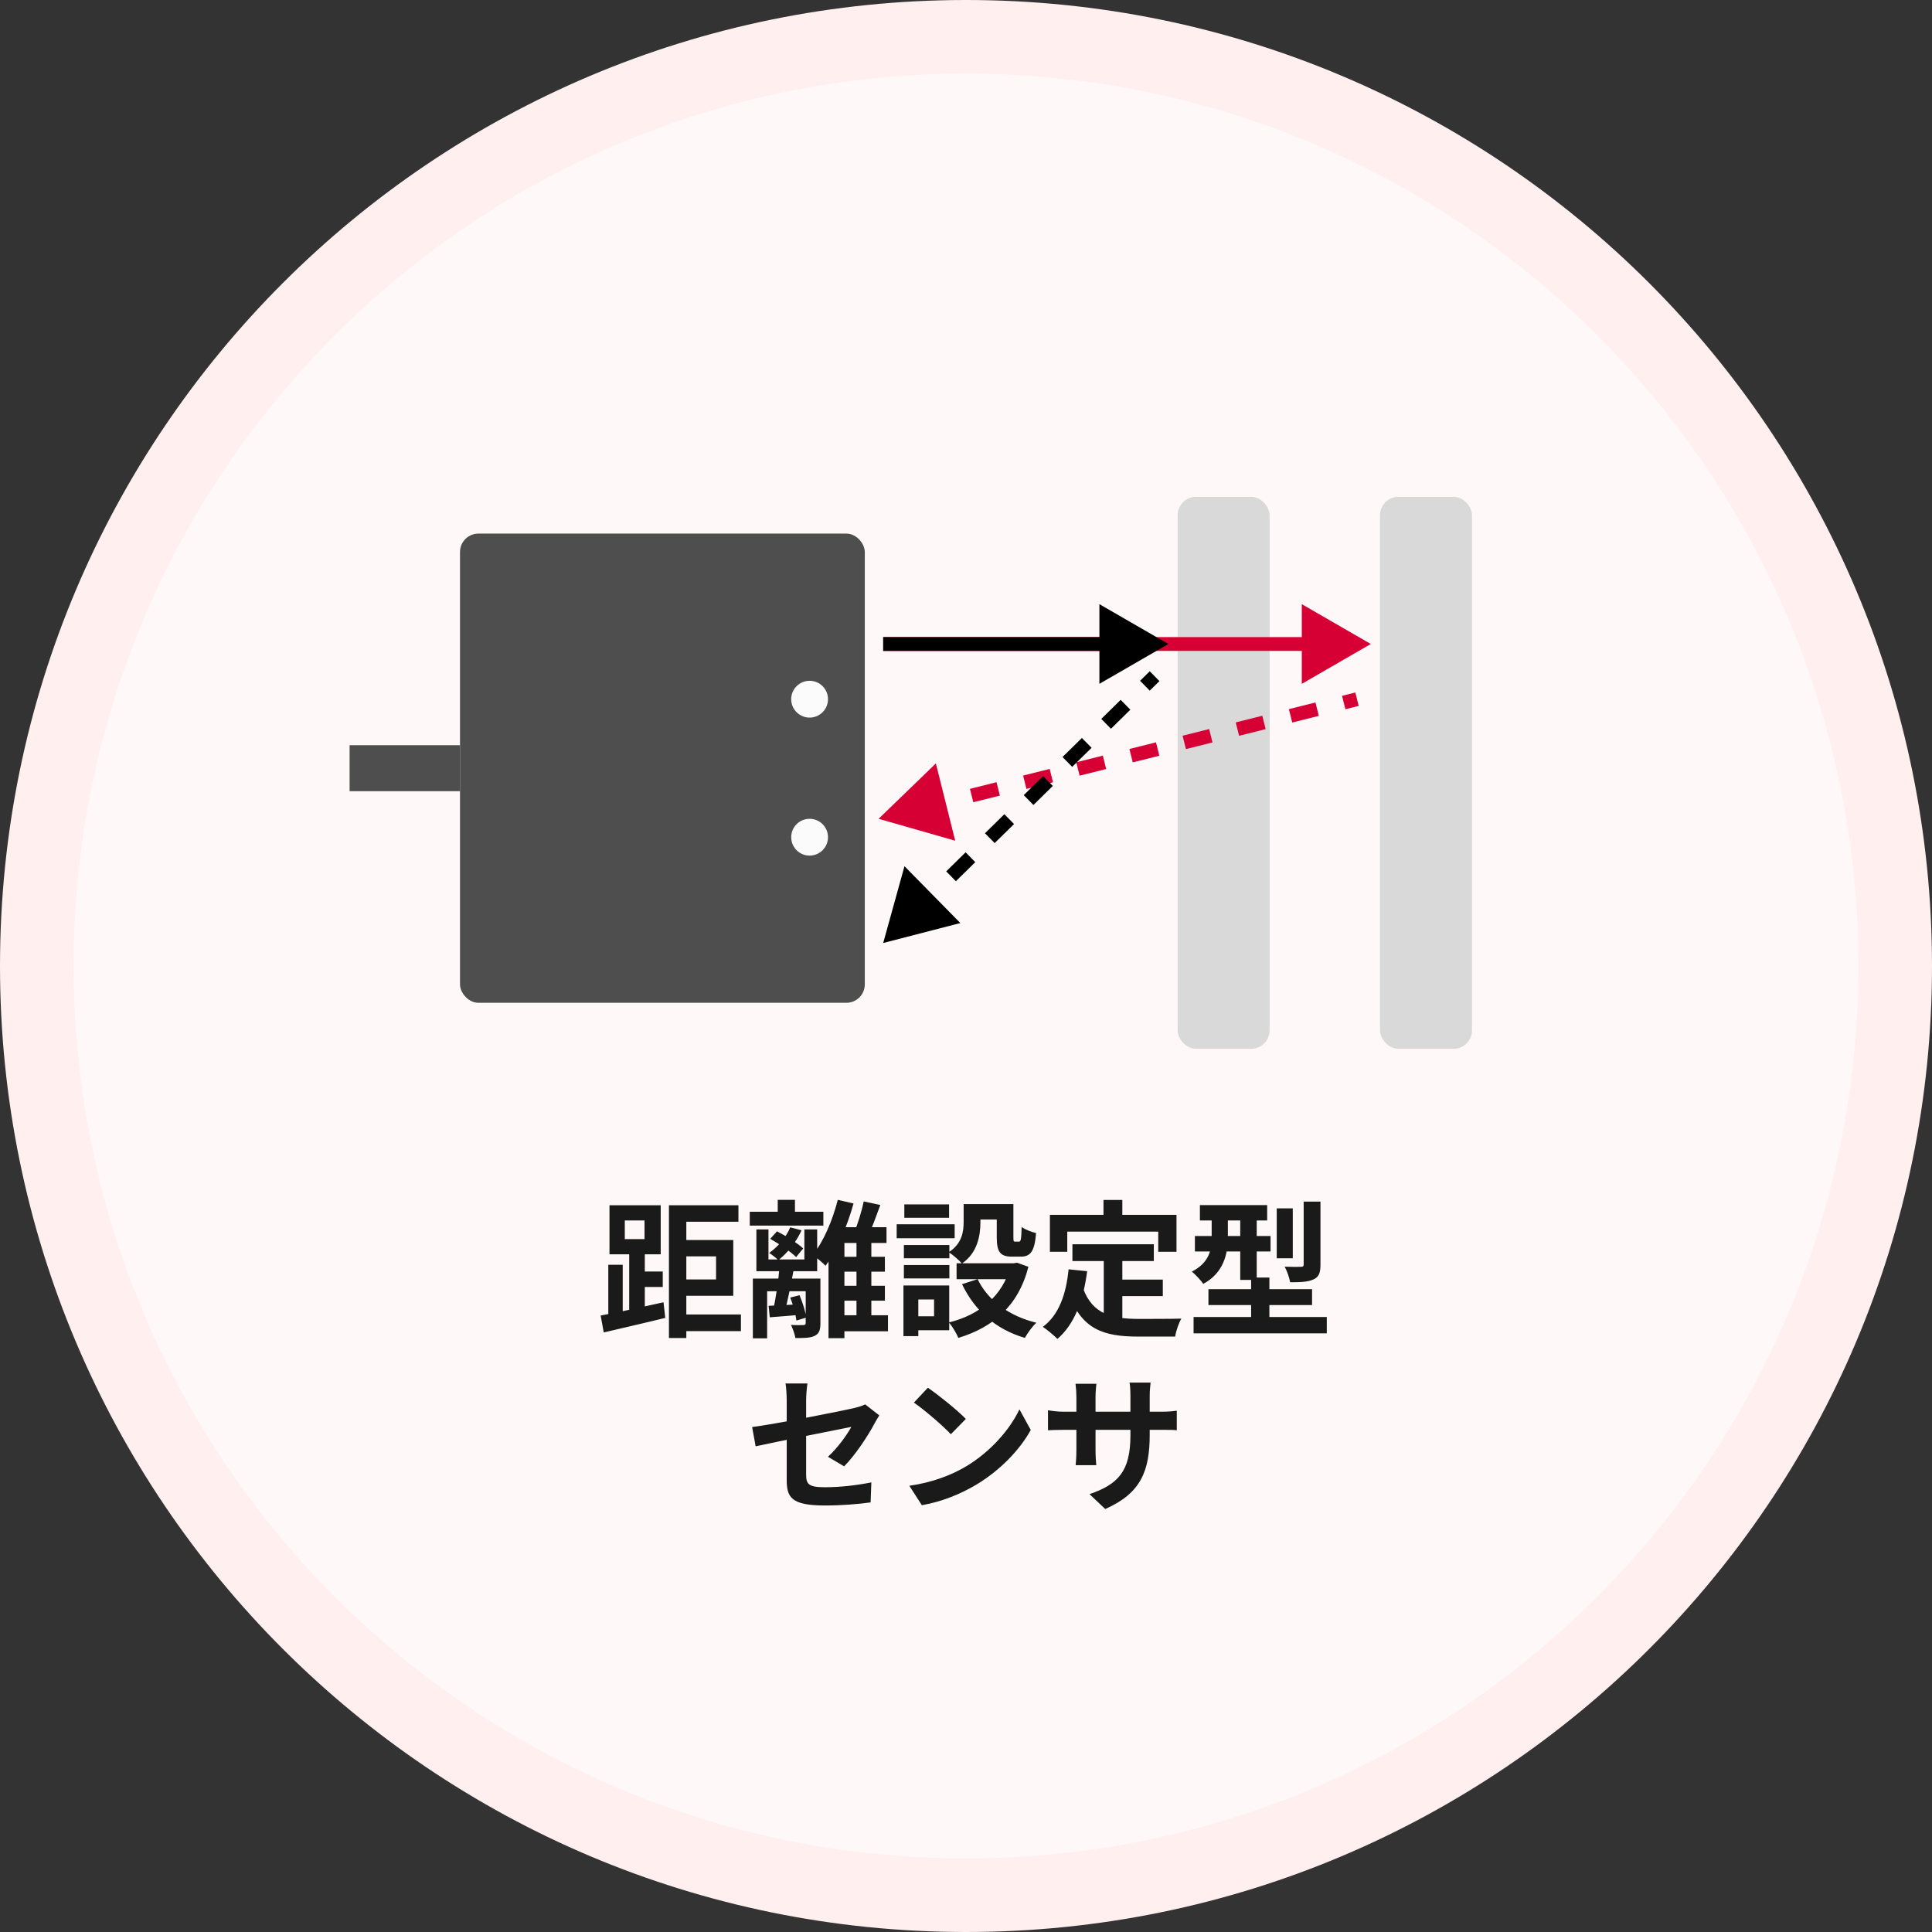 <svg width="210" height="210" viewBox="0 0 210 210" fill="none" xmlns="http://www.w3.org/2000/svg">
<rect x="0" y="0" width="210" height="210" fill="#333333" stroke="none"/>
<path d="M4 105C4 49.219 49.219 4 105 4C160.781 4 206 49.219 206 105C206 160.781 160.781 206 105 206C49.219 206 4 160.781 4 105Z" fill="#FFF8F8"/>
<path d="M4 105C4 49.219 49.219 4 105 4C160.781 4 206 49.219 206 105C206 160.781 160.781 206 105 206C49.219 206 4 160.781 4 105Z" stroke="#FFEFEF" stroke-width="8"/>
<rect x="128" y="54" width="10" height="60" rx="2" fill="#D9D9D9"/>
<rect x="150" y="54" width="10" height="60" rx="2" fill="#D9D9D9"/>
<rect x="50" y="58" width="44" height="51" rx="2" fill="#4E4E4E"/>
<circle cx="88" cy="76" r="2" fill="#FBFBFB"/>
<circle cx="88" cy="91" r="2" fill="#FBFBFB"/>
<rect x="38" y="81" width="12" height="5" fill="#4E4E4E"/>
<path d="M149 70L141.5 65.67V74.33L149 70ZM96 70.75H142.25V69.25H96V70.75Z" fill="#D70035"/>
<path d="M127 70L119.5 65.67V74.33L127 70ZM96 70.75H120.25V69.25H96V70.75Z" fill="black"/>
<path d="M95.5 89L103.826 91.382L101.726 82.98L95.5 89ZM147.319 75.272L145.874 75.633L146.238 77.089L147.683 76.728L147.319 75.272ZM142.985 76.356L140.096 77.078L140.46 78.533L143.349 77.811L142.985 76.356ZM137.208 77.8L134.319 78.522L134.682 79.978L137.571 79.255L137.208 77.8ZM131.43 79.245L128.541 79.967L128.905 81.422L131.793 80.7L131.43 79.245ZM125.652 80.689L122.763 81.411L123.127 82.866L126.016 82.144L125.652 80.689ZM119.874 82.133L116.985 82.856L117.349 84.311L120.238 83.589L119.874 82.133ZM114.096 83.578L111.207 84.3L111.571 85.755L114.46 85.033L114.096 83.578ZM108.318 85.022L105.429 85.745L105.793 87.2L108.682 86.478L108.318 85.022ZM102.54 86.467L99.651 87.189L100.015 88.644L102.904 87.922L102.54 86.467ZM95.5 89L103.826 91.382L101.726 82.98L95.5 89ZM147.319 75.272L145.874 75.633L146.238 77.089L147.683 76.728L147.319 75.272ZM142.985 76.356L140.096 77.078L140.46 78.533L143.349 77.811L142.985 76.356ZM137.208 77.8L134.319 78.522L134.682 79.978L137.571 79.255L137.208 77.8ZM131.43 79.245L128.541 79.967L128.905 81.422L131.793 80.7L131.43 79.245ZM125.652 80.689L122.763 81.411L123.127 82.866L126.016 82.144L125.652 80.689ZM119.874 82.133L116.985 82.856L117.349 84.311L120.238 83.589L119.874 82.133ZM114.096 83.578L111.207 84.3L111.571 85.755L114.46 85.033L114.096 83.578ZM108.318 85.022L105.429 85.745L105.793 87.2L108.682 86.478L108.318 85.022ZM102.54 86.467L99.651 87.189L100.015 88.644L102.904 87.922L102.54 86.467Z" fill="#D70035"/>
<path d="M96 102.5L104.384 100.33L98.312 94.154L96 102.5ZM124.973 72.963L123.92 73.999L124.971 75.069L126.025 74.033L124.973 72.963ZM121.813 76.071L119.706 78.142L120.757 79.212L122.864 77.14L121.813 76.071ZM117.598 80.214L115.491 82.285L116.543 83.355L118.65 81.283L117.598 80.214ZM113.384 84.357L111.277 86.428L112.329 87.498L114.436 85.427L113.384 84.357ZM109.17 88.5L107.063 90.572L108.115 91.641L110.222 89.57L109.17 88.5ZM104.956 92.643L102.849 94.715L103.901 95.784L106.008 93.713L104.956 92.643ZM100.742 96.786L98.635 98.858L99.686 99.927L101.793 97.856L100.742 96.786ZM96 102.5L104.384 100.33L98.312 94.154L96 102.5ZM124.973 72.963L123.92 73.999L124.971 75.069L126.025 74.033L124.973 72.963ZM121.813 76.071L119.706 78.142L120.757 79.212L122.864 77.14L121.813 76.071ZM117.598 80.214L115.491 82.285L116.543 83.355L118.65 81.283L117.598 80.214ZM113.384 84.357L111.277 86.428L112.329 87.498L114.436 85.427L113.384 84.357ZM109.17 88.5L107.063 90.572L108.115 91.641L110.222 89.57L109.17 88.5ZM104.956 92.643L102.849 94.715L103.901 95.784L106.008 93.713L104.956 92.643ZM100.742 96.786L98.635 98.858L99.686 99.927L101.793 97.856L100.742 96.786Z" fill="black"/>
<path d="M73.544 142.88H80.536V144.688H73.544V142.88ZM72.712 131.008H80.264V132.8H74.6V145.44H72.712V131.008ZM66.12 137.472H67.688V143.296H66.12V137.472ZM67.912 132.656V134.688H70.056V132.656H67.912ZM66.248 131.008H71.816V136.336H66.248V131.008ZM68.392 135.664H70.088V142.816H68.392V135.664ZM65.288 142.992C67.016 142.688 69.672 142.096 72.12 141.552L72.312 143.248C69.992 143.824 67.496 144.384 65.624 144.832L65.288 142.992ZM69.192 138.208H72.04V139.888H69.192V138.208ZM73.592 134.784H79.704V140.848H73.592V139.072H77.832V136.56H73.592V134.784ZM81.496 131.712H89.496V133.216H81.496V131.712ZM84.536 130.416H86.408V132.416H84.536V130.416ZM83.544 141.936C84.472 141.904 85.672 141.84 86.984 141.76L87 142.912C85.816 143.024 84.68 143.104 83.672 143.184L83.544 141.936ZM87.576 138.976H89.176V143.84C89.176 144.544 89.048 144.96 88.552 145.2C88.056 145.44 87.4 145.44 86.456 145.44C86.392 145.024 86.168 144.4 85.976 144.016C86.536 144.048 87.16 144.032 87.336 144.032C87.512 144.016 87.576 143.968 87.576 143.808V138.976ZM85.896 141.04L86.904 140.784C87.24 141.568 87.56 142.592 87.64 143.216L86.568 143.536C86.488 142.88 86.216 141.84 85.896 141.04ZM83.72 134.656L84.456 133.84C85.432 134.336 86.696 135.136 87.304 135.696L86.536 136.64C85.944 136.048 84.712 135.216 83.72 134.656ZM84.728 137.744L86.28 137.952C85.976 139.584 85.592 141.552 85.256 142.736L84.008 142.512C84.312 141.264 84.616 139.184 84.728 137.744ZM81.832 138.976H88.2V140.352H83.384V145.472H81.832V138.976ZM82.216 133.632H83.528V136.896H87.432V133.632H88.824V138.176H82.216V133.632ZM85.896 133.408L87.128 133.728C86.552 134.992 85.592 136.208 84.6 136.976C84.392 136.752 83.896 136.368 83.608 136.192C84.568 135.504 85.432 134.512 85.896 133.408ZM90.792 136.608H96.184V138.224H90.792V136.608ZM90.792 139.76H96.184V141.376H90.792V139.76ZM90.84 142.96H96.52V144.704H90.84V142.96ZM91.064 130.416L92.776 130.816C92.072 133.344 90.952 135.936 89.736 137.584C89.448 137.28 88.744 136.688 88.344 136.4C89.512 134.96 90.488 132.672 91.064 130.416ZM93.88 130.592L95.688 130.976C95.24 132.208 94.76 133.52 94.344 134.384L92.84 133.984C93.224 133.072 93.672 131.632 93.88 130.592ZM91.784 133.392H96.36V135.104H91.784V145.456H90.056V134.896L91.448 133.392H91.784ZM93.096 134.208H94.712V143.824H93.096V134.208ZM104.744 130.88H106.568V132.832C106.568 134.336 106.232 136.192 104.552 137.344C104.28 136.992 103.512 136.352 103.128 136.112C104.584 135.152 104.744 133.872 104.744 132.784V130.88ZM108.344 130.88H110.152V134.464C110.152 134.912 110.168 134.96 110.344 134.96C110.424 134.96 110.664 134.96 110.76 134.96C110.952 134.96 111.016 134.752 111.048 133.36C111.384 133.632 112.136 133.92 112.616 134.032C112.456 136.032 112.008 136.592 110.952 136.592C110.696 136.592 110.264 136.592 110.008 136.592C108.728 136.592 108.344 136.096 108.344 134.496V130.88ZM106.264 139.04C107.352 141.312 109.64 143.04 112.648 143.776C112.216 144.16 111.656 144.944 111.4 145.424C108.2 144.48 105.944 142.448 104.568 139.584L106.264 139.04ZM109.848 137.312H110.2L110.536 137.248L111.784 137.696C110.68 141.984 107.912 144.288 104.168 145.424C103.976 144.944 103.496 144.144 103.144 143.744C106.472 142.928 109.016 140.848 109.848 137.6V137.312ZM103.976 137.312H110.6V139.04H103.976V137.312ZM105.48 130.88H109.32V132.56H105.48V130.88ZM98.248 135.328H103.192V136.768H98.248V135.328ZM98.296 130.912H103.16V132.368H98.296V130.912ZM98.248 137.504H103.192V138.96H98.248V137.504ZM97.464 133.072H103.768V134.592H97.464V133.072ZM99.128 139.728H103.176V144.592H99.128V143.072H101.528V141.248H99.128V139.728ZM98.2 139.728H99.816V145.232H98.2V139.728ZM116.568 135.248H125.416V137.072H116.568V135.248ZM120.984 139.088H126.392V140.88H120.984V139.088ZM119.976 136.304H121.992V144.032L119.976 143.792V136.304ZM116.152 137.968L118.168 138.176C117.752 141.424 116.76 143.968 114.936 145.536C114.616 145.2 113.8 144.512 113.352 144.224C115.08 142.944 115.88 140.72 116.152 137.968ZM117.704 139.968C118.728 142.912 120.968 143.36 123.816 143.36C124.664 143.36 127.336 143.36 128.408 143.328C128.136 143.776 127.816 144.704 127.736 145.28H123.704C120.008 145.28 117.512 144.528 116.136 140.496L117.704 139.968ZM119.944 130.432H121.992V133.36H119.944V130.432ZM114.12 132.048H127.88V136.064H125.896V133.872H116.008V136.064H114.12V132.048ZM130.424 130.992H137.736V132.656H130.424V130.992ZM129.88 134.352H138.104V136.032H129.88V134.352ZM129.736 143.152H144.216V144.928H129.736V143.152ZM131.352 140.128H142.616V141.856H131.352V140.128ZM134.808 131.632H136.6V139.12H134.808V131.632ZM135.992 138.864H137.976V144.464H135.992V138.864ZM138.776 131.344H140.52V136.768H138.776V131.344ZM141.704 130.608H143.528V137.456C143.528 138.352 143.368 138.8 142.76 139.072C142.168 139.344 141.352 139.376 140.232 139.376C140.152 138.88 139.896 138.16 139.64 137.68C140.376 137.712 141.16 137.712 141.4 137.696C141.624 137.696 141.704 137.632 141.704 137.424V130.608ZM131.704 131.664H133.464V134.512C133.464 136.272 133.016 138.352 130.792 139.552C130.552 139.2 129.896 138.48 129.544 138.224C131.496 137.216 131.704 135.776 131.704 134.464V131.664ZM85.512 160.872C85.512 159.56 85.512 154.152 85.512 152.216C85.512 151.672 85.464 150.856 85.384 150.376H87.768C87.688 150.856 87.624 151.672 87.624 152.216C87.624 154.136 87.624 158.536 87.624 160.312C87.624 161.32 87.912 161.656 89.656 161.656C91.336 161.656 93.128 161.448 94.712 161.128L94.632 163.304C93.32 163.496 91.4 163.64 89.672 163.64C86.04 163.64 85.512 162.776 85.512 160.872ZM95.576 153.848C95.432 154.072 95.208 154.44 95.064 154.712C94.36 156.056 92.904 158.248 91.752 159.384L89.992 158.344C91.048 157.4 92.088 155.928 92.536 155.096C91.56 155.288 84.168 156.76 82.136 157.208L81.752 155.112C83.928 154.856 91.448 153.384 92.904 153.032C93.352 152.92 93.752 152.808 94.04 152.648L95.576 153.848ZM100.856 150.84C101.96 151.592 104.04 153.256 104.984 154.232L103.352 155.896C102.52 155 100.504 153.256 99.336 152.456L100.856 150.84ZM98.84 161.496C101.352 161.144 103.416 160.328 104.968 159.416C107.704 157.784 109.784 155.352 110.808 153.192L112.04 155.432C110.84 157.608 108.712 159.816 106.136 161.368C104.504 162.344 102.44 163.224 100.2 163.608L98.84 161.496ZM124.968 155.944C124.968 159.896 124.008 162.312 120.136 164.024L118.424 162.408C121.528 161.336 122.872 159.944 122.872 156.008V151.752C122.872 151.112 122.84 150.584 122.776 150.28H125.064C125.032 150.6 124.968 151.112 124.968 151.752V155.944ZM119.176 150.408C119.144 150.712 119.08 151.224 119.08 151.864V157.576C119.08 158.296 119.128 158.952 119.16 159.256H116.92C116.952 158.952 117 158.296 117 157.576V151.848C117 151.4 116.968 150.904 116.904 150.408H119.176ZM113.912 153.288C114.2 153.336 114.856 153.448 115.64 153.448H126.136C126.984 153.448 127.464 153.4 127.912 153.336V155.464C127.56 155.416 126.984 155.416 126.152 155.416H115.64C114.84 155.416 114.28 155.448 113.912 155.464V153.288Z" fill="#1A1A1A"/>
</svg>
